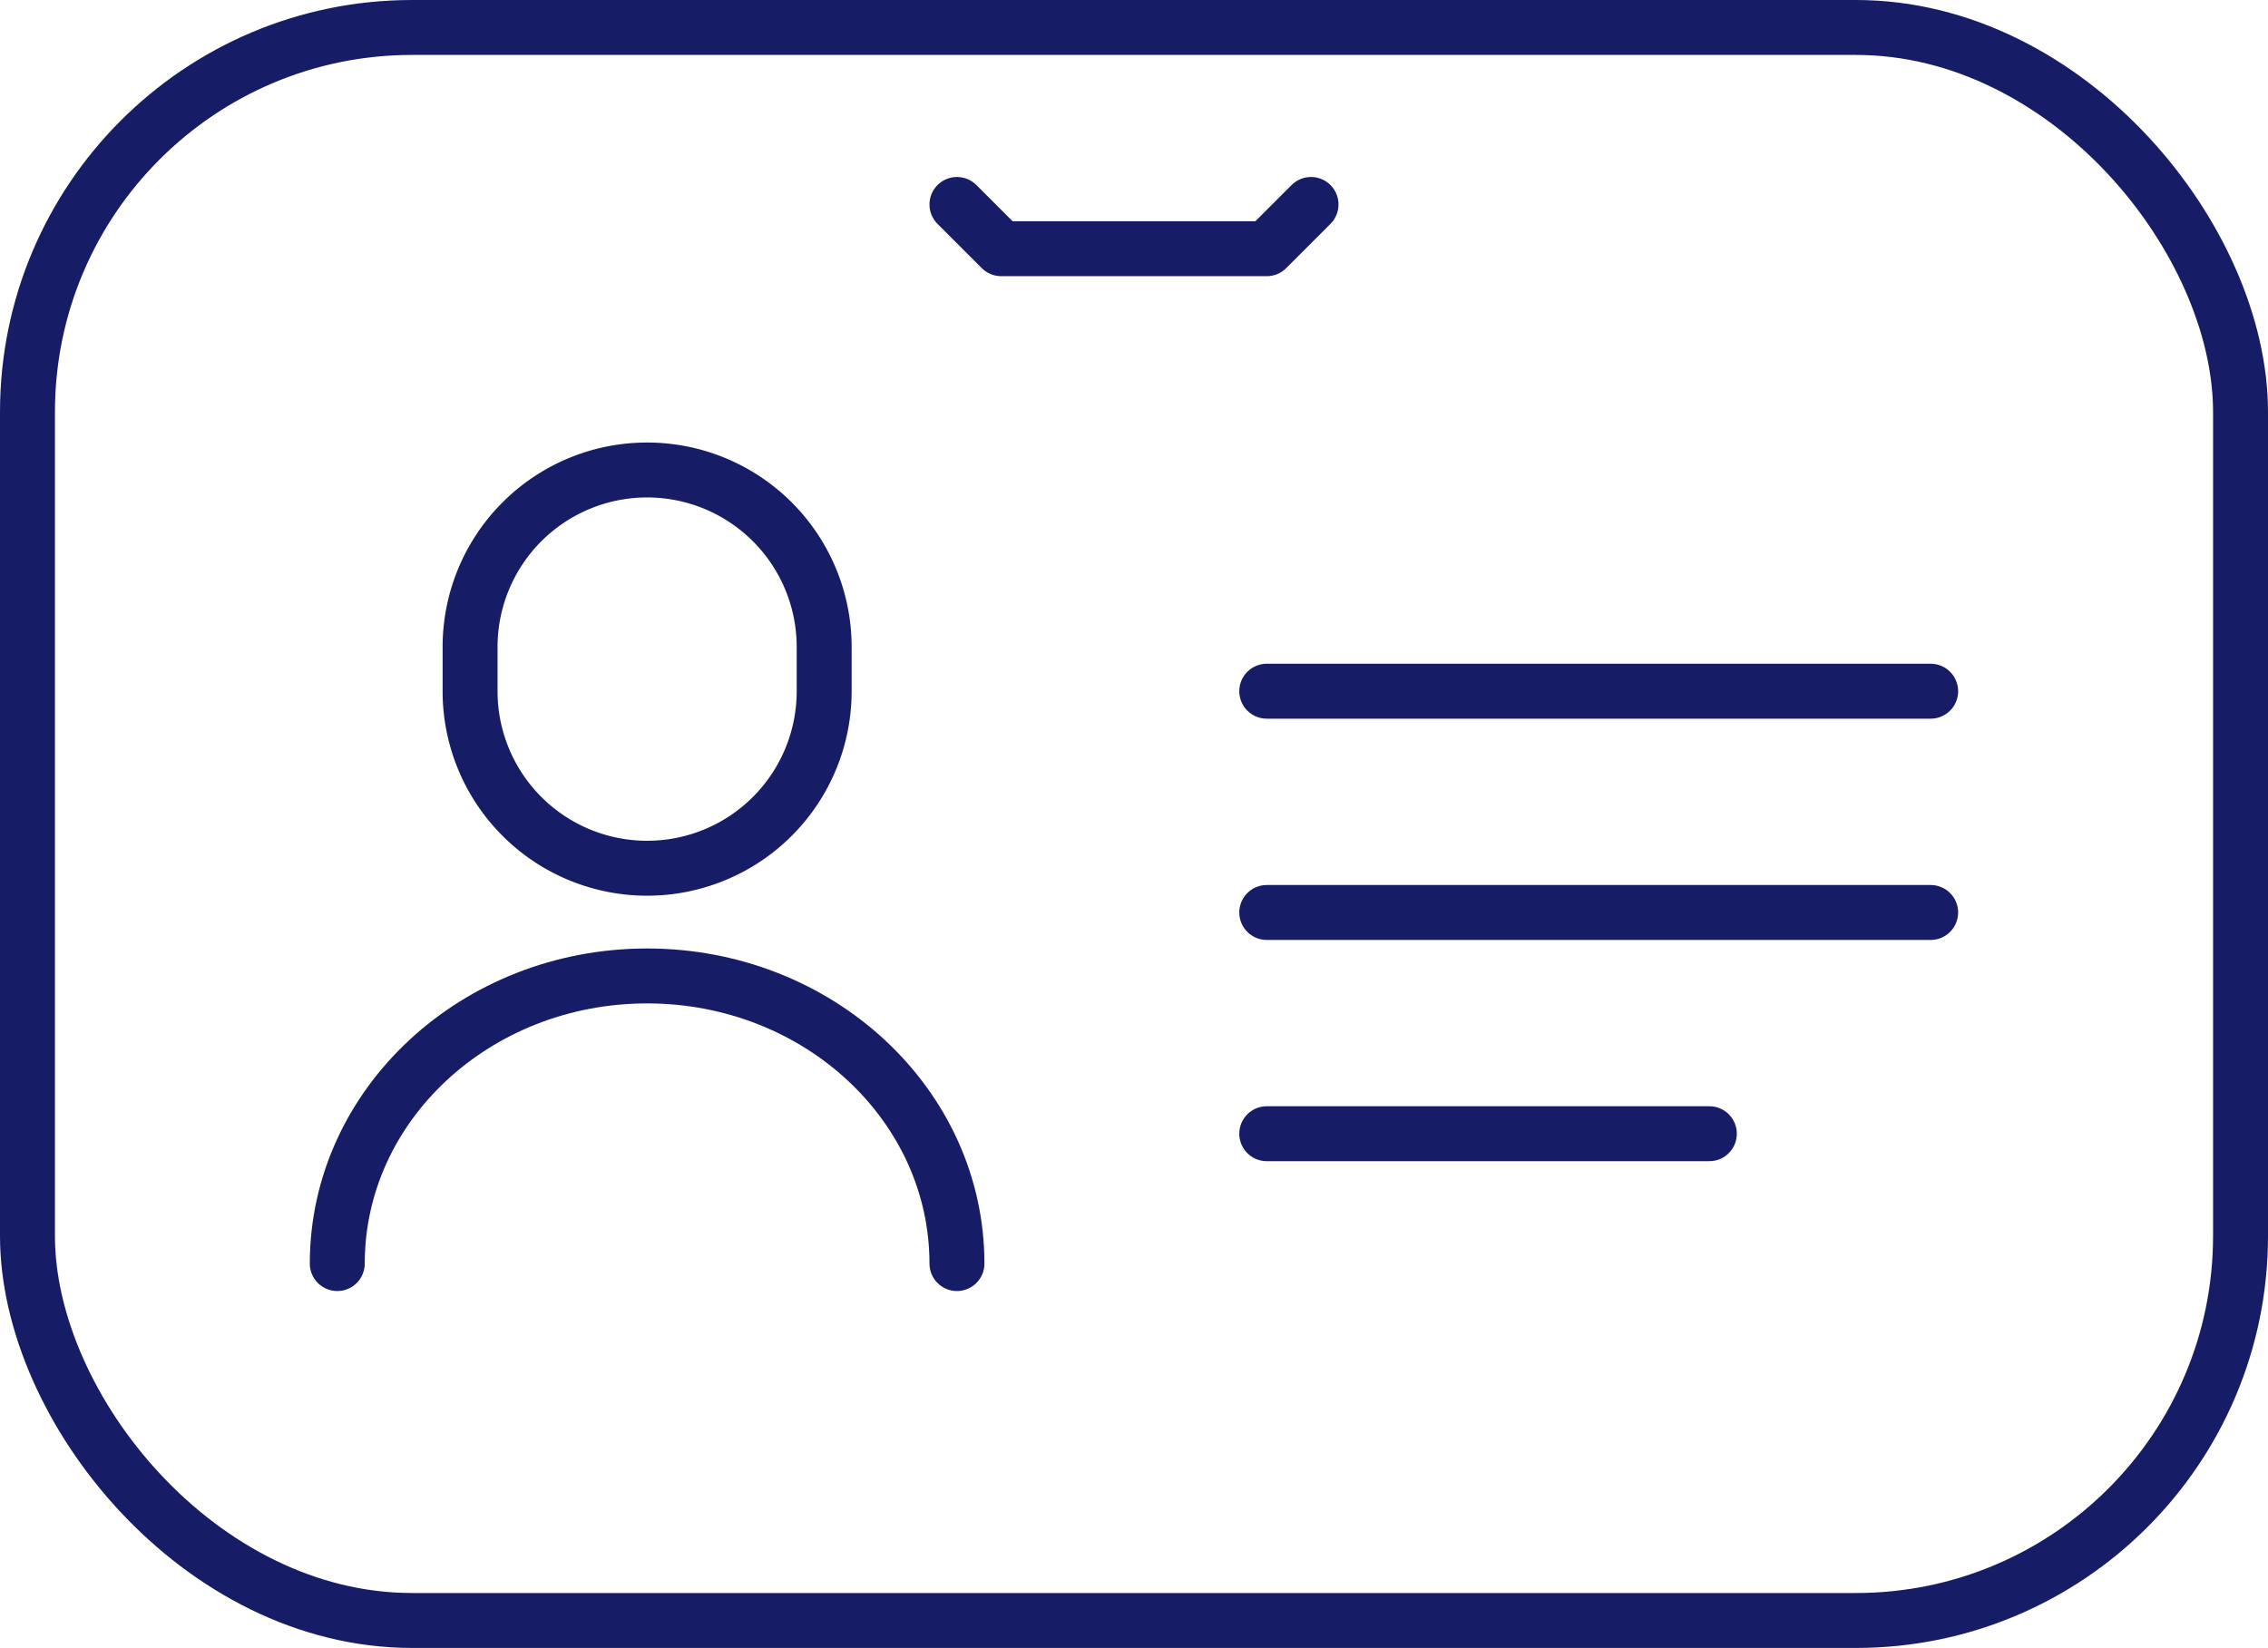 <svg xmlns="http://www.w3.org/2000/svg" width="82.556" height="60" viewBox="0 0 82.556 60">
  <g id="Group_15371" data-name="Group 15371" transform="translate(-0.77 -29.721)">
    <rect id="Rectangle_9385" data-name="Rectangle 9385" width="80.556" height="58" rx="14" transform="translate(1.77 30.721)" fill="none" stroke="#171c66" stroke-linecap="round" stroke-linejoin="round" stroke-width="2"/>
    <path id="Path_35195" data-name="Path 35195" d="M88,226.965a6.444,6.444,0,0,0,12.889,0v-1.611a6.444,6.444,0,0,0-12.889,0Z" transform="translate(-70.119 -172.077)" fill="none" stroke="#171c66" stroke-linecap="round" stroke-linejoin="round" stroke-width="2"/>
    <line id="Line_246" data-name="Line 246" x2="24.167" transform="translate(46.88 54.887)" fill="none" stroke="#171c66" stroke-linecap="round" stroke-linejoin="round" stroke-width="2"/>
    <line id="Line_247" data-name="Line 247" x2="24.167" transform="translate(46.88 62.943)" fill="none" stroke="#171c66" stroke-linecap="round" stroke-linejoin="round" stroke-width="2"/>
    <line id="Line_248" data-name="Line 248" x2="16.111" transform="translate(46.88 70.998)" fill="none" stroke="#171c66" stroke-linecap="round" stroke-linejoin="round" stroke-width="2"/>
    <path id="Path_35196" data-name="Path 35196" d="M176,170.909l1.611,1.611h9.667l1.611-1.611" transform="translate(-140.397 -133.744)" fill="none" stroke="#171c66" stroke-linecap="round" stroke-linejoin="round" stroke-width="2"/>
    <path id="Path_35197" data-name="Path 35197" d="M64,325.381c0-5.784,5.049-10.472,11.278-10.472s11.278,4.689,11.278,10.472" transform="translate(-50.953 -249.655)" fill="none" stroke="#171c66" stroke-linecap="round" stroke-linejoin="round" stroke-width="2"/>
  </g>
</svg>

